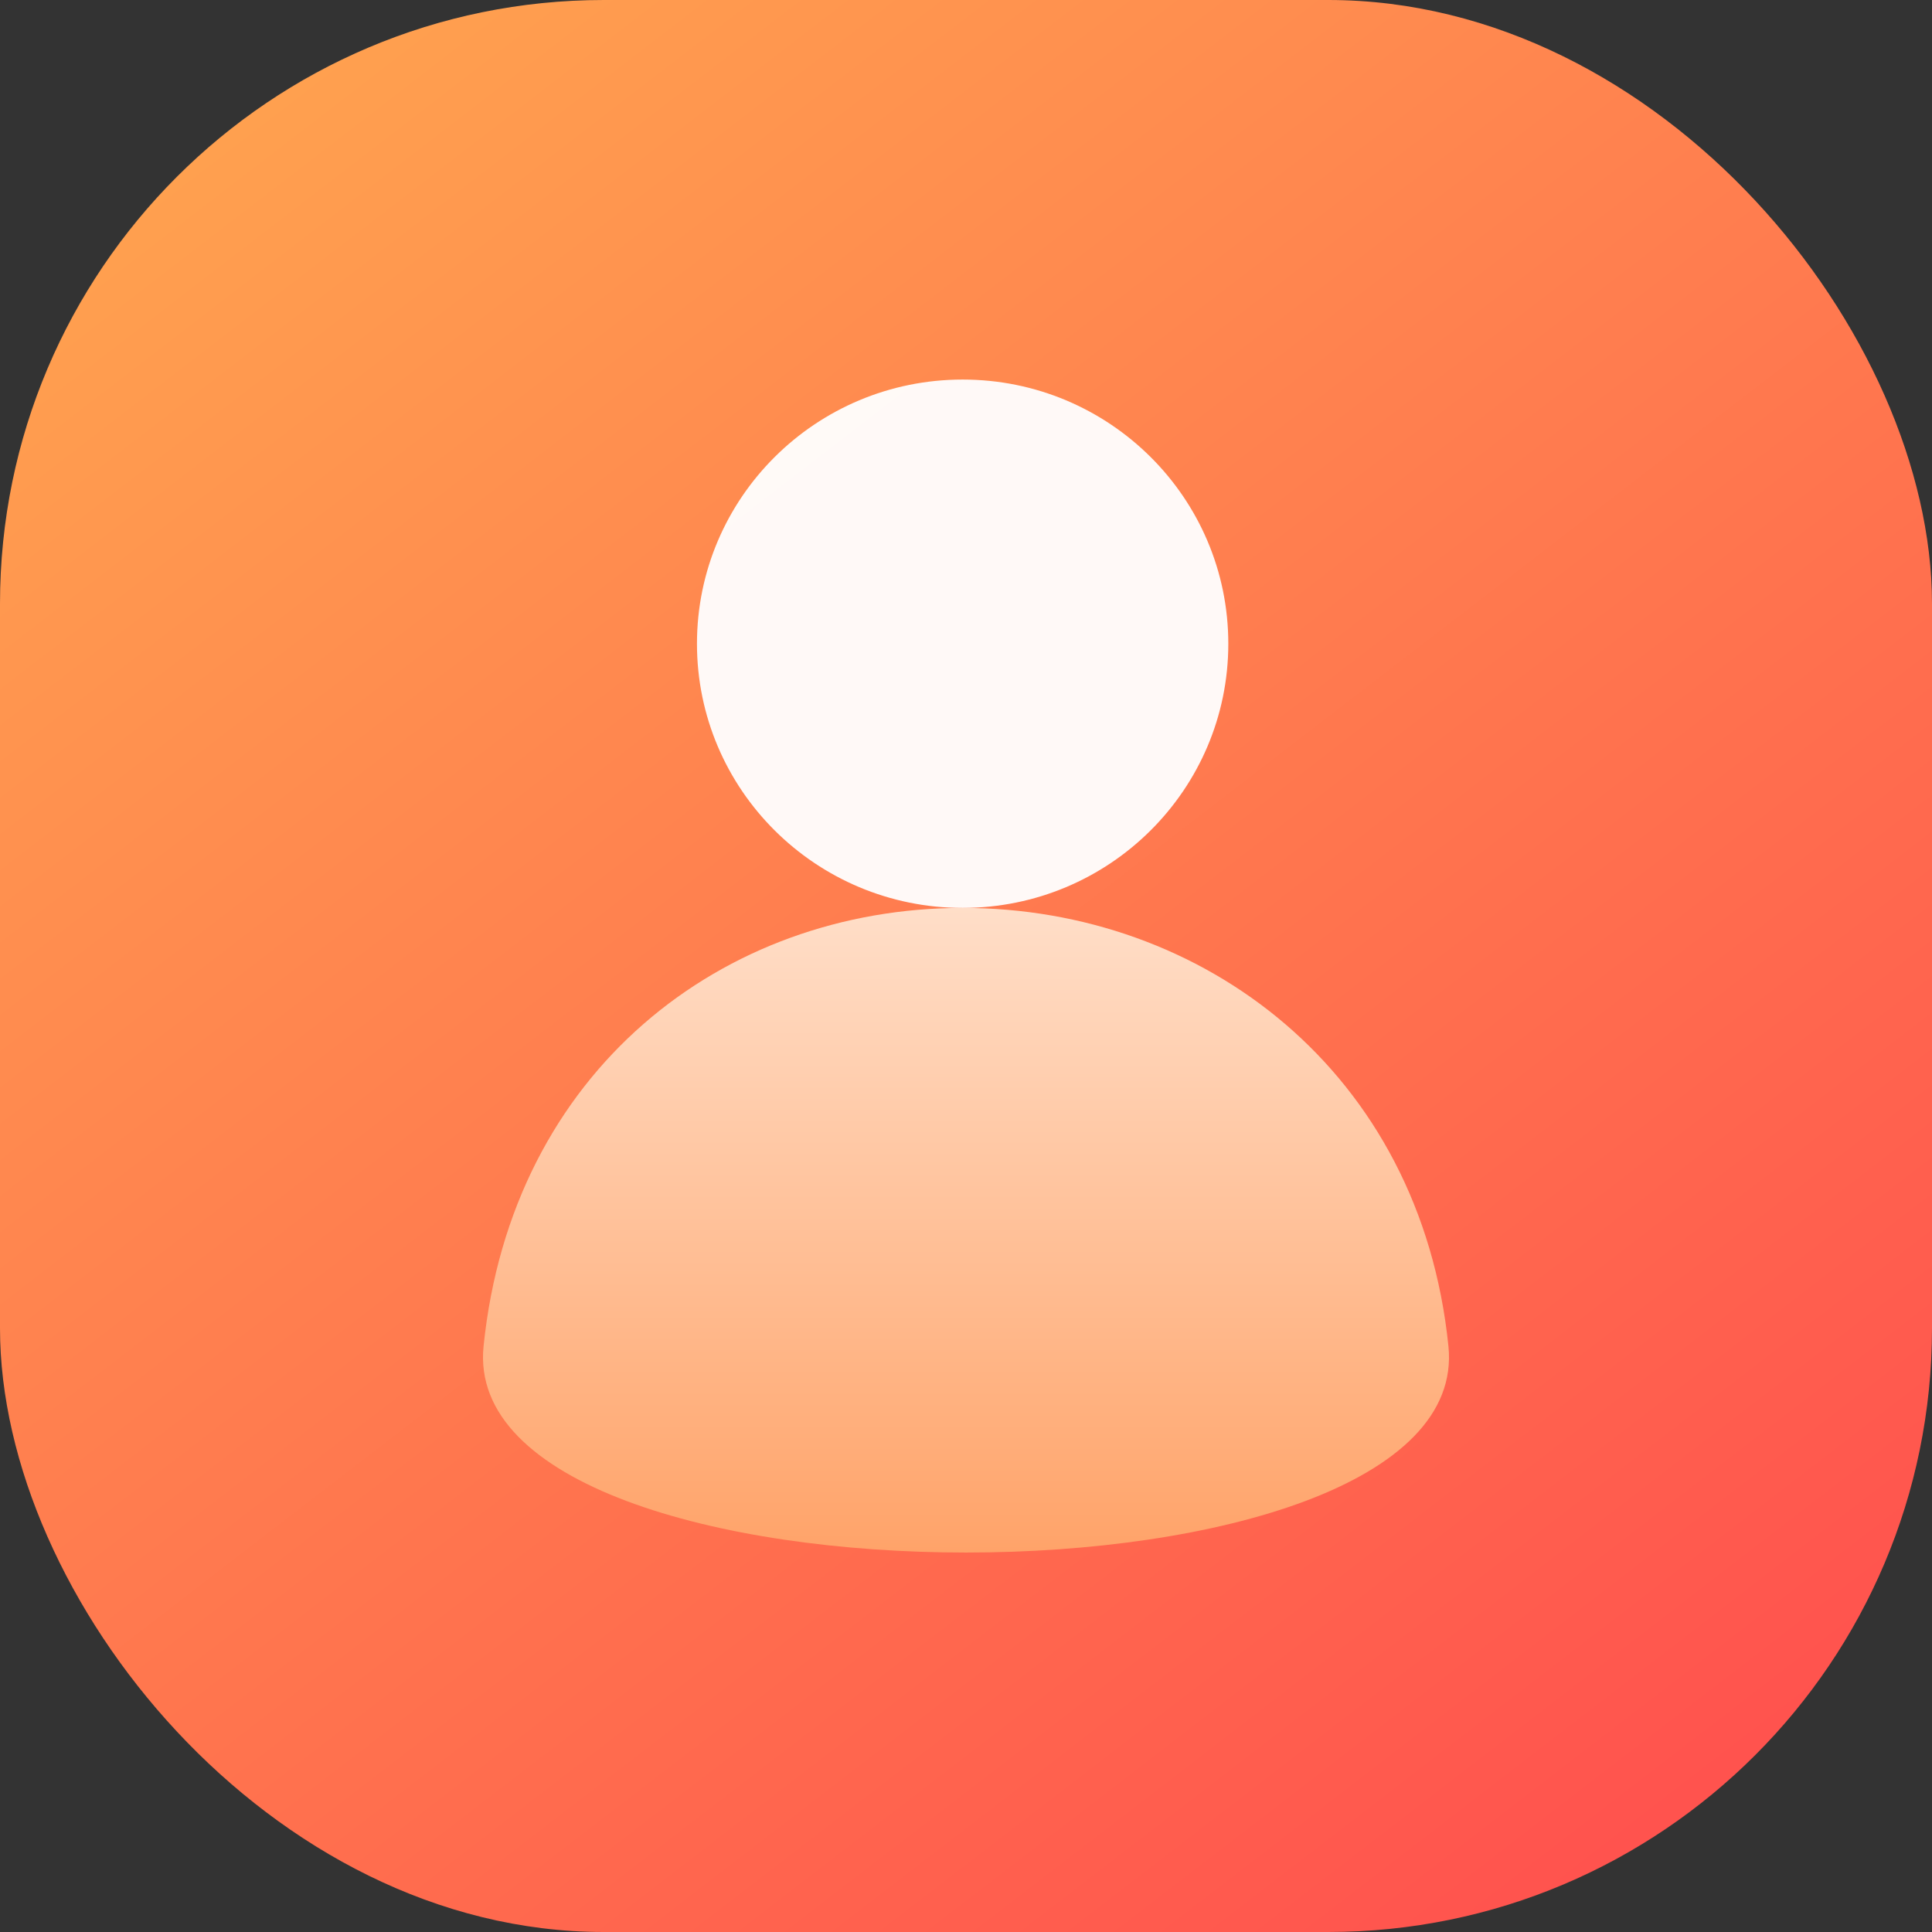 <svg width="48" height="48" viewBox="0 0 48 48" fill="none" xmlns="http://www.w3.org/2000/svg">
<rect x="0" y="0" width="48" height="48" fill="#333333" stroke="none"/>
<rect width="48" height="48" rx="15" fill="url(#paint0_linear_6481_5129)"/>
<path opacity="0.952" d="M17.316 15.993C17.316 19.618 20.271 22.557 23.917 22.557C27.562 22.557 30.517 19.618 30.517 15.993C30.517 12.368 27.562 9.43 23.917 9.43C20.271 9.43 17.316 12.368 17.316 15.993Z" fill="white"/>
<path d="M23.916 22.557C17.953 22.557 12.71 26.612 12.014 33.447C11.318 40.281 36.682 40.281 35.986 33.447C35.29 26.612 29.88 22.557 23.916 22.557Z" fill="url(#paint1_linear_6481_5129)"/>
<defs>
<linearGradient id="paint0_linear_6481_5129" x1="-17.524" y1="18.478" x2="19.432" y2="66.478" gradientUnits="userSpaceOnUse">
<stop stop-color="#FFA34F"/>
<stop offset="1" stop-color="#FF4E4E"/>
</linearGradient>
<linearGradient id="paint1_linear_6481_5129" x1="12" y1="22.557" x2="12" y2="38.572" gradientUnits="userSpaceOnUse">
<stop stop-color="#FFDEC8"/>
<stop offset="1" stop-color="#FFA369"/>
</linearGradient>
</defs>
</svg>

